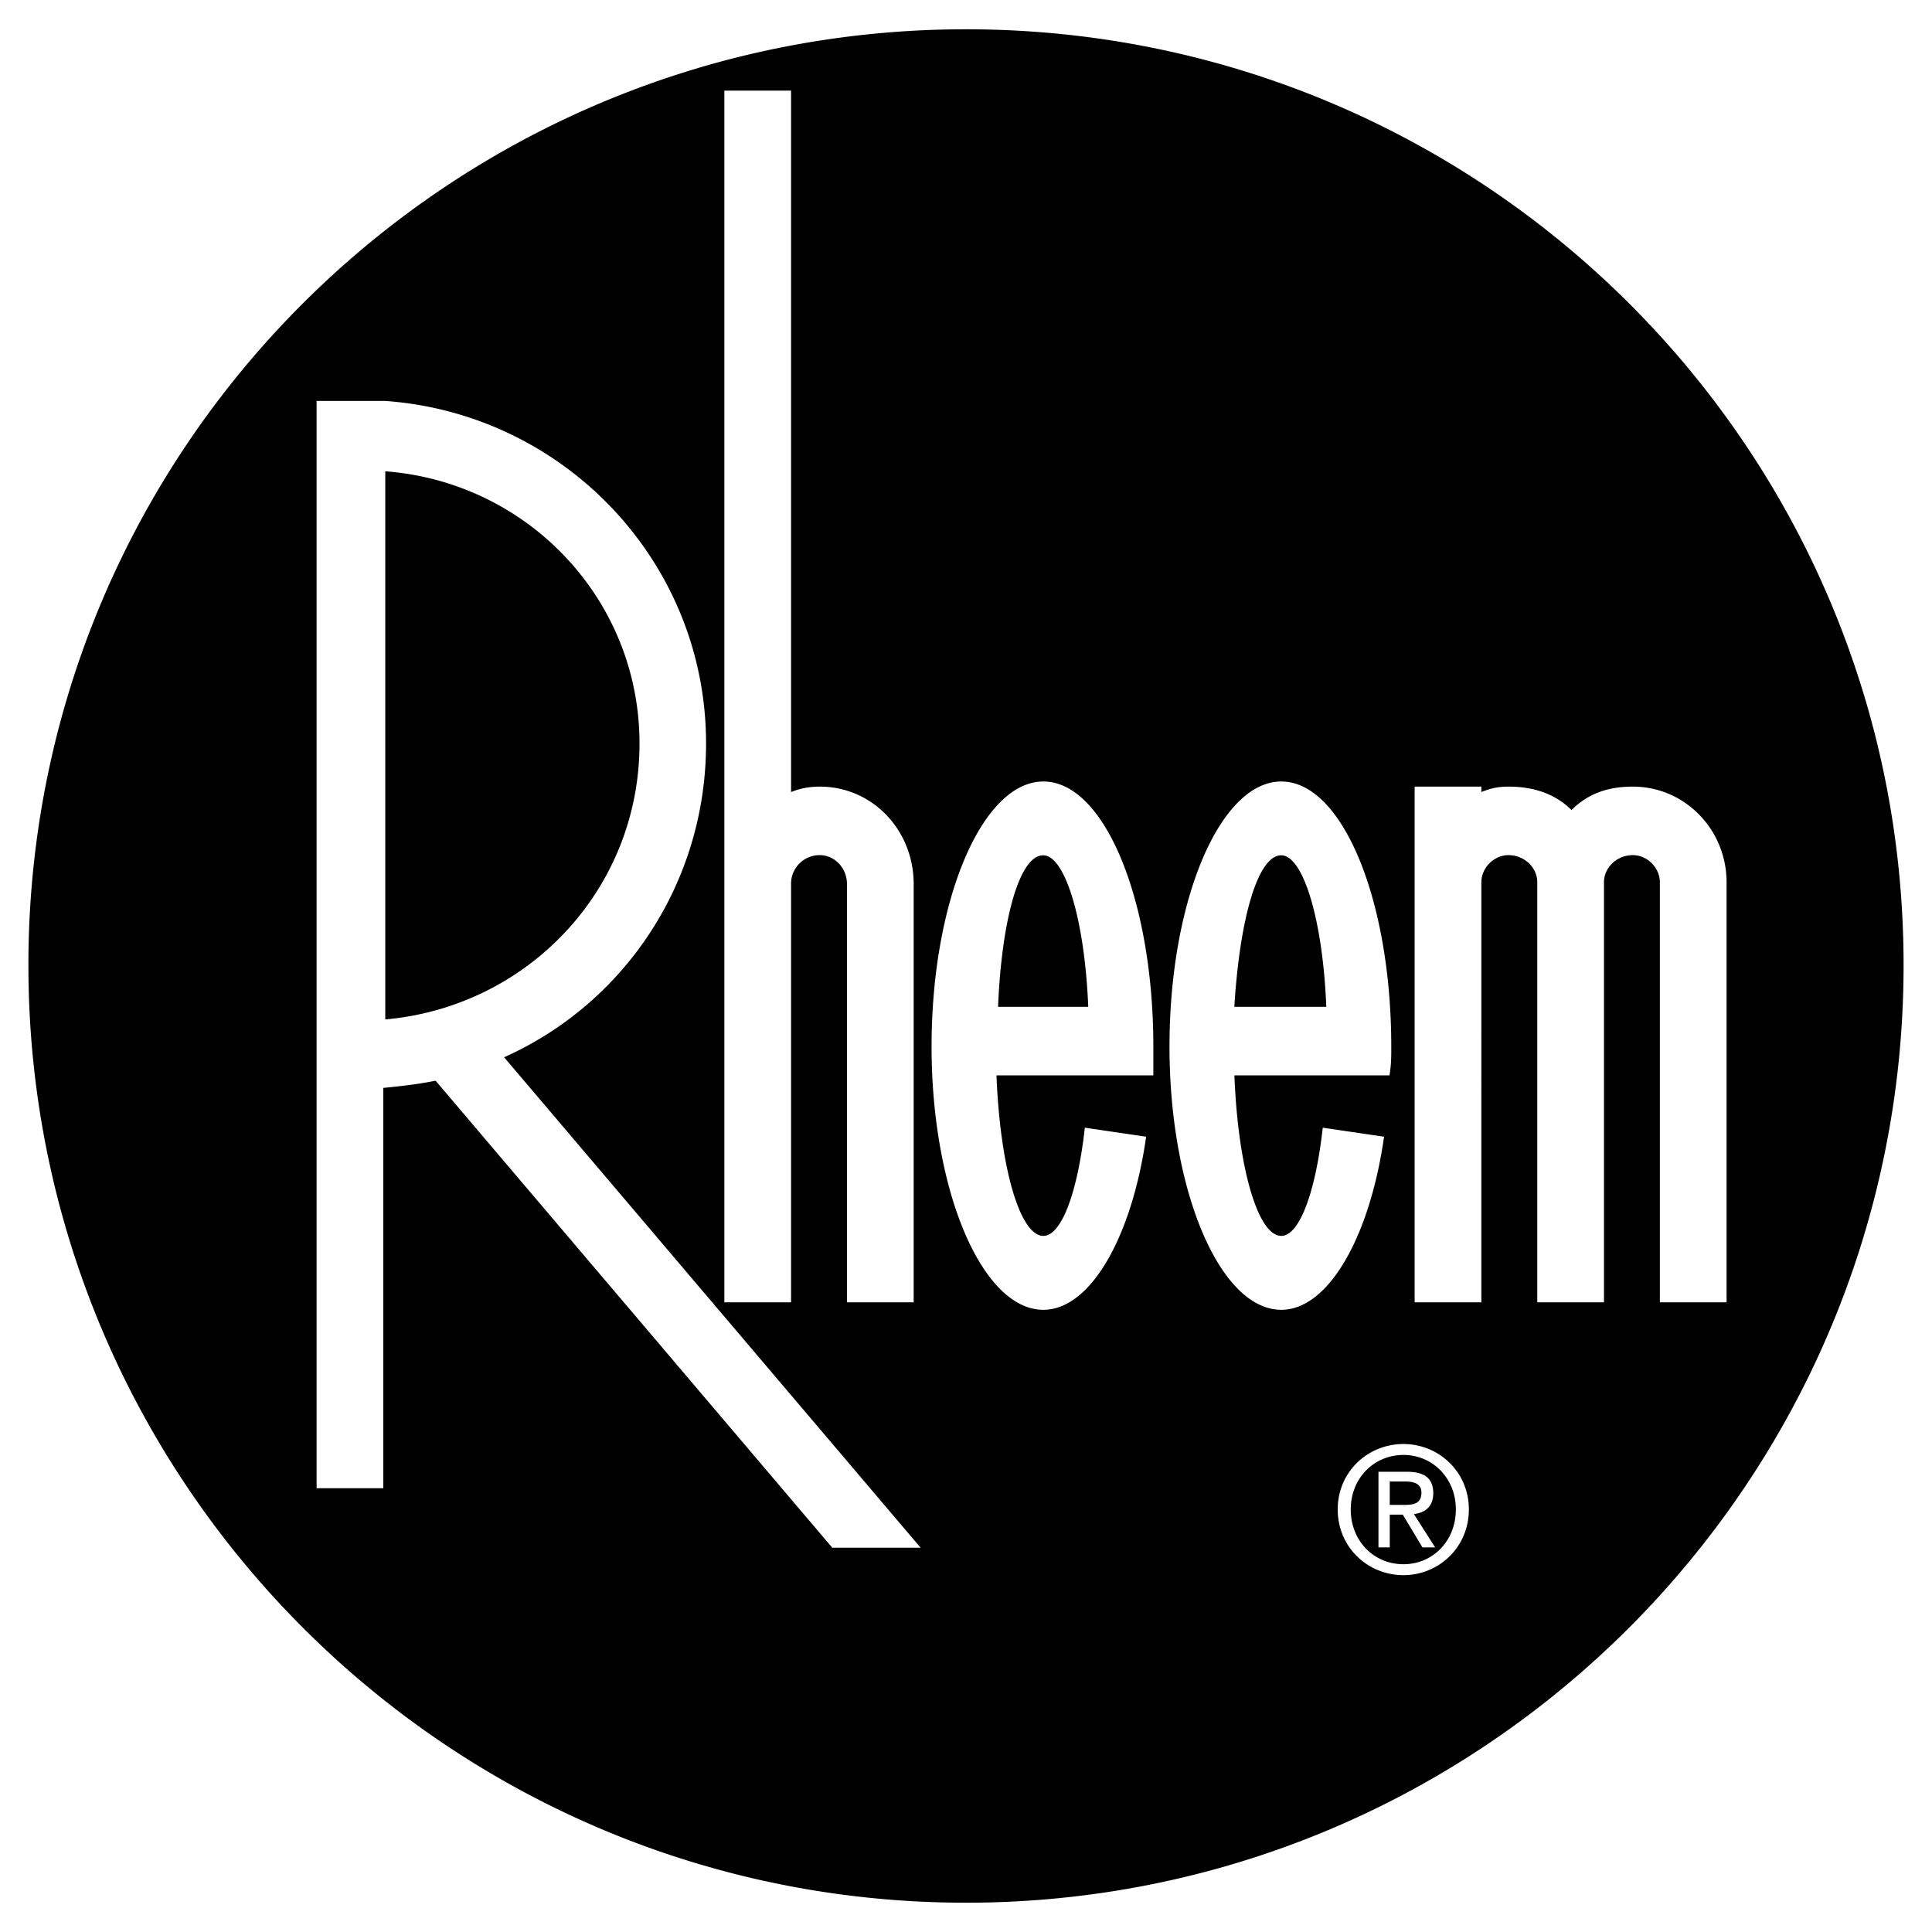 <svg xmlns="http://www.w3.org/2000/svg" width="2500" height="2500" viewBox="0 0 192.756 192.756"><g fill-rule="evenodd" clip-rule="evenodd"><path fill="#fff" d="M0 0h192.756v192.756H0V0z"/><path d="M96.378 189.834c-51.629 0-93.544-41.916-93.544-93.545 0-51.631 41.915-93.367 93.544-93.367 51.627 0 93.543 41.736 93.543 93.367.001 51.629-41.915 93.545-93.543 93.545zm-46.082-84.35c12.052-5.396 20.148-17.45 20.148-31.302 0-18.169-14.212-32.921-32.021-34.18h-6.836v108.477h6.656v-39.938c1.799-.178 3.418-.359 5.217-.719l39.576 46.594h8.814l-41.554-48.932zM38.439 47.02C52.65 48.1 63.804 59.792 63.804 74.185c0 14.571-11.153 26.264-25.365 27.524V47.02zm109.358 40.996c0-1.439 1.26-2.698 2.697-2.698 1.619 0 2.879 1.259 2.879 2.698v41.916h6.656V88.016c0-1.439 1.26-2.698 2.879-2.698 1.439 0 2.697 1.259 2.697 2.698v41.916h6.656V88.016c0-5.217-4.137-9.535-9.354-9.535-2.52 0-4.498.72-6.117 2.339-1.619-1.619-3.777-2.339-6.297-2.339-1.078 0-1.799.18-2.697.54v-.54h-6.656v51.451h6.656V88.016h.001zm-32.727 19.275v-2.877c0-14.572-4.857-26.444-10.973-26.444-6.117 0-11.154 11.873-11.154 26.444 0 14.391 5.037 26.266 11.154 26.266 4.676 0 8.814-7.197 10.254-17.271l-6.117-.898c-.719 6.475-2.338 10.793-4.137 10.793-2.34 0-4.318-6.836-4.678-16.012h15.651v-.001zm-6.496-6.844h-8.996c.361-8.815 2.16-15.112 4.498-15.112 2.158 0 4.137 6.297 4.498 15.112zm30.053 6.844c.18-1.078.18-1.797.18-2.877 0-14.572-4.857-26.444-10.973-26.444-6.117 0-11.154 11.873-11.154 26.444 0 14.391 5.037 26.266 11.154 26.266 4.676 0 8.814-7.197 10.254-17.271l-6.117-.898c-.719 6.475-2.338 10.793-4.137 10.793-2.34 0-4.318-6.836-4.678-16.012h15.471v-.001zm-6.301-6.844h-9.176c.541-8.815 2.34-15.112 4.678-15.112 2.16 0 4.139 6.297 4.498 15.112zM91.157 88.196c0-5.397-4.137-9.715-9.354-9.715-1.079 0-1.979.18-2.878.54V9.041h-6.656v120.891h6.656V88.196a2.842 2.842 0 0 1 2.878-2.878c1.439 0 2.699 1.259 2.699 2.878v41.736h6.656V88.196h-.001zm48.866 68.956c3.518 0 6.525-2.768 6.525-6.559 0-3.756-3.008-6.523-6.525-6.523-3.553 0-6.559 2.768-6.559 6.523.001 3.792 3.007 6.559 6.559 6.559zm-5.259-6.558c0-3.098 2.305-5.434 5.26-5.434 2.92 0 5.227 2.336 5.227 5.434 0 3.15-2.307 5.469-5.227 5.469-2.956-.001-5.26-2.319-5.26-5.469zm3.892.519h1.299l1.965 3.271h1.264l-2.119-3.322c1.094-.141 1.932-.729 1.932-2.078 0-1.488-.871-2.146-2.631-2.146h-2.836v7.547h1.127v-3.272h-.001zm0-.968v-2.336h1.537c.787 0 1.623.172 1.623 1.107 0 1.158-.854 1.229-1.811 1.229h-1.349z"/></g></svg>